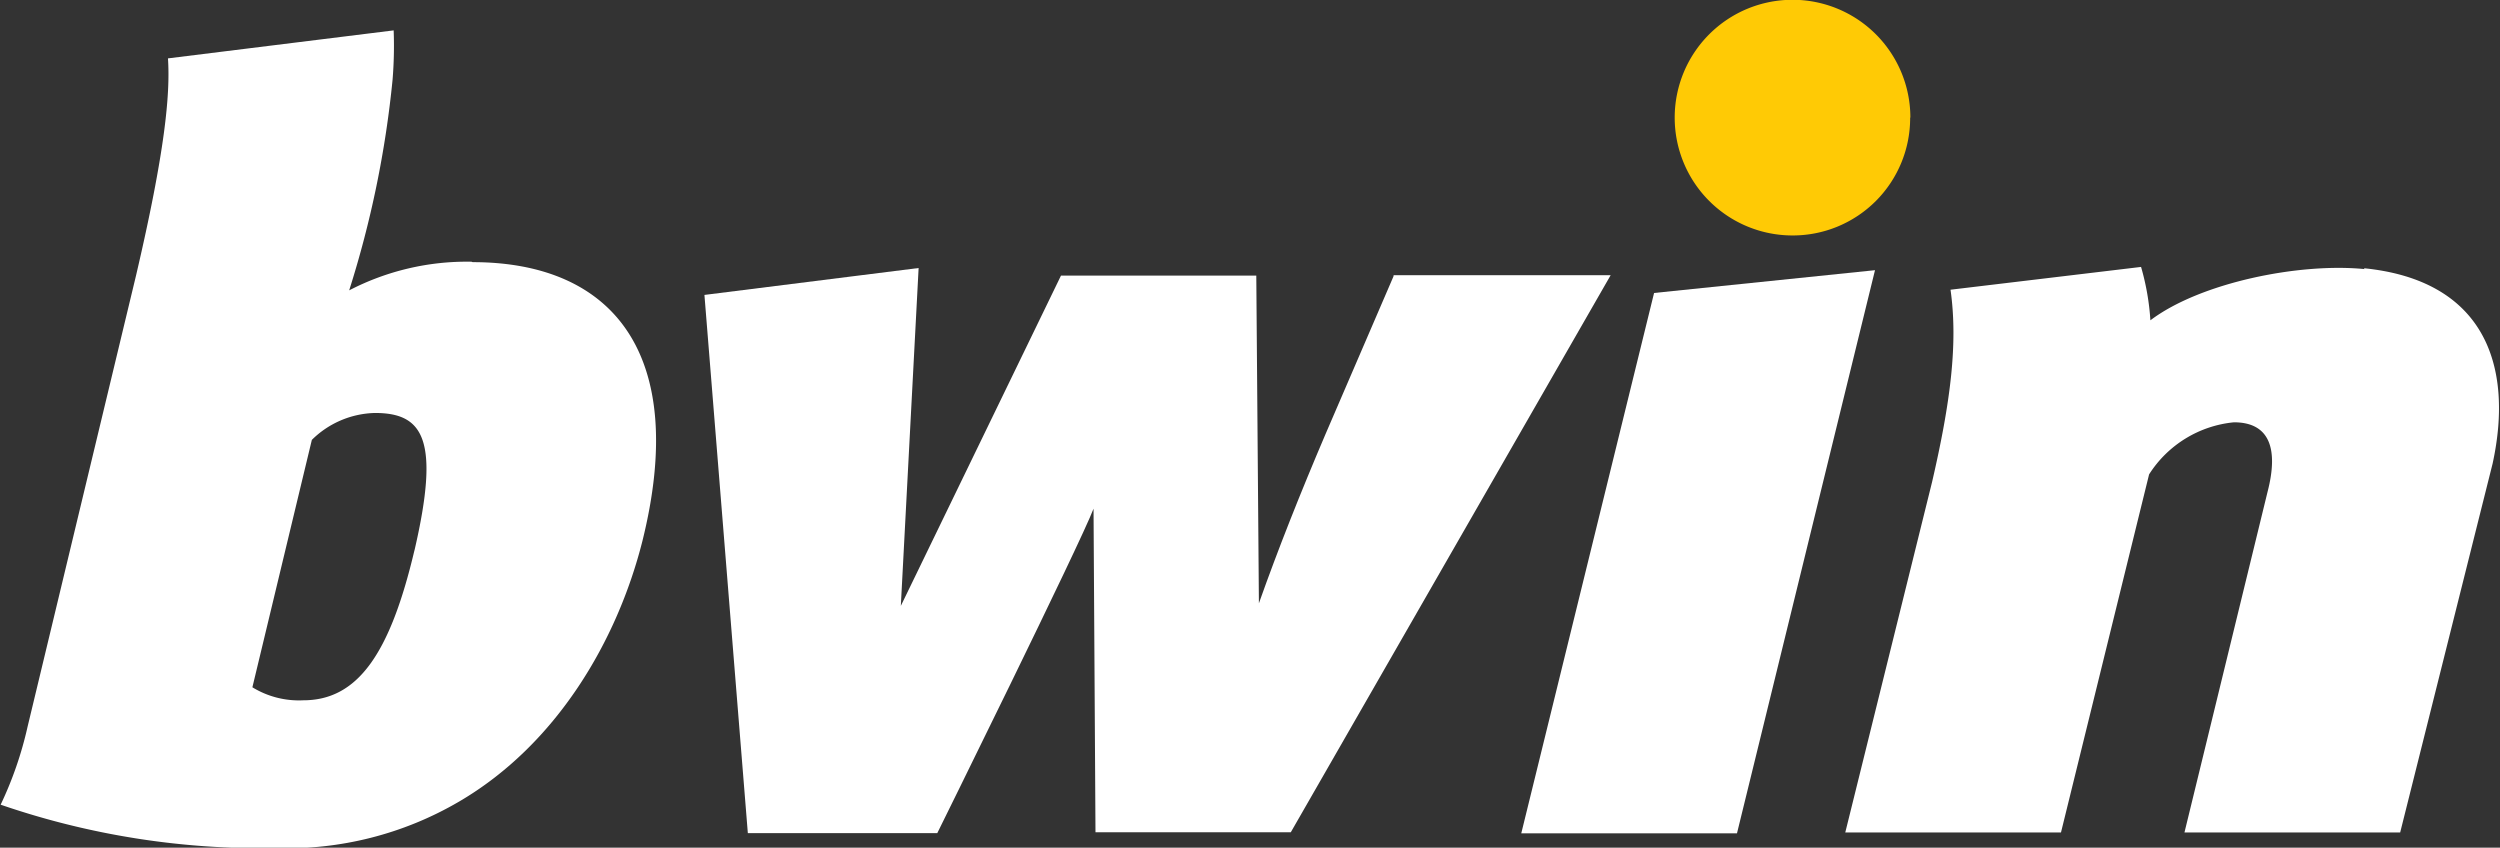 <?xml version="1.0" encoding="utf-8"?>
<svg id="Layer_1" data-name="Layer 1" xmlns="http://www.w3.org/2000/svg" viewBox="0 0 115.2 39.06"><rect x="0" y="0" width="115.2" height="39.06" fill="#333333" stroke="none"/><defs><style>.cls-1{fill:#fff;}.cls-2{fill:#ffca05;}</style></defs><title>Bwin Logo White Yellow Dot new</title><polygon class="cls-1" points="76.22 13.5 70.1 38.4 80.04 38.4 86.4 12.45 76.22 13.5"/><path class="cls-1" d="M126.36,25.05c-3-.3-7.57.62-9.87,2.36a11.43,11.43,0,0,0-.43-2.46L107.28,26c.35,2.47,0,5.19-.85,8.86l-4,16.15h9.94l4.06-16.5a5.23,5.23,0,0,1,3.91-2.4c1.65,0,2.06,1.23,1.55,3.2l-3.83,15.7H128l4.26-17c1-4.61-.45-8.45-5.93-9" transform="translate(-17.4 -12.65)"/><path class="cls-1" d="M81.61,25.39l-3.12,7.24c-1.17,2.74-2.19,5.31-3.08,7.82l-.12-15.1h-9L58.91,40.57,59.73,25l-9.87,1.24,2,24.8h8.73s6.61-13.38,7.2-14.95L67.88,51h9L91.62,25.33h-10Z" transform="translate(-17.4 -12.65)"/><path class="cls-1" d="M36.5,38c-1.13,4.79-2.62,6.92-5.13,6.92a4.1,4.1,0,0,1-2.34-.6l2.74-11.4a4.27,4.27,0,0,1,2.91-1.24c2.24,0,3,1.24,1.82,6.33m2.63-13.3a11.77,11.77,0,0,0-5.64,1.32,47.3,47.3,0,0,0,2-9.71,19.16,19.16,0,0,0,.05-2.27l-10.4,1.29c.11,1.67-.14,4.31-1.47,10l-5,20.8a17,17,0,0,1-1.24,3.59,36.89,36.89,0,0,0,12.67,2,15.7,15.7,0,0,0,8.45-2.14c4.5-2.63,7.29-7.41,8.45-12,2.15-8.64-1.37-12.86-7.82-12.86" transform="translate(-17.4 -12.65)"/><path class="cls-2" d="M105.43,18.07A5.43,5.43,0,1,0,100,23.5h0a5.41,5.41,0,0,0,5.42-5.43" transform="translate(-17.4 -12.65)"/></svg>